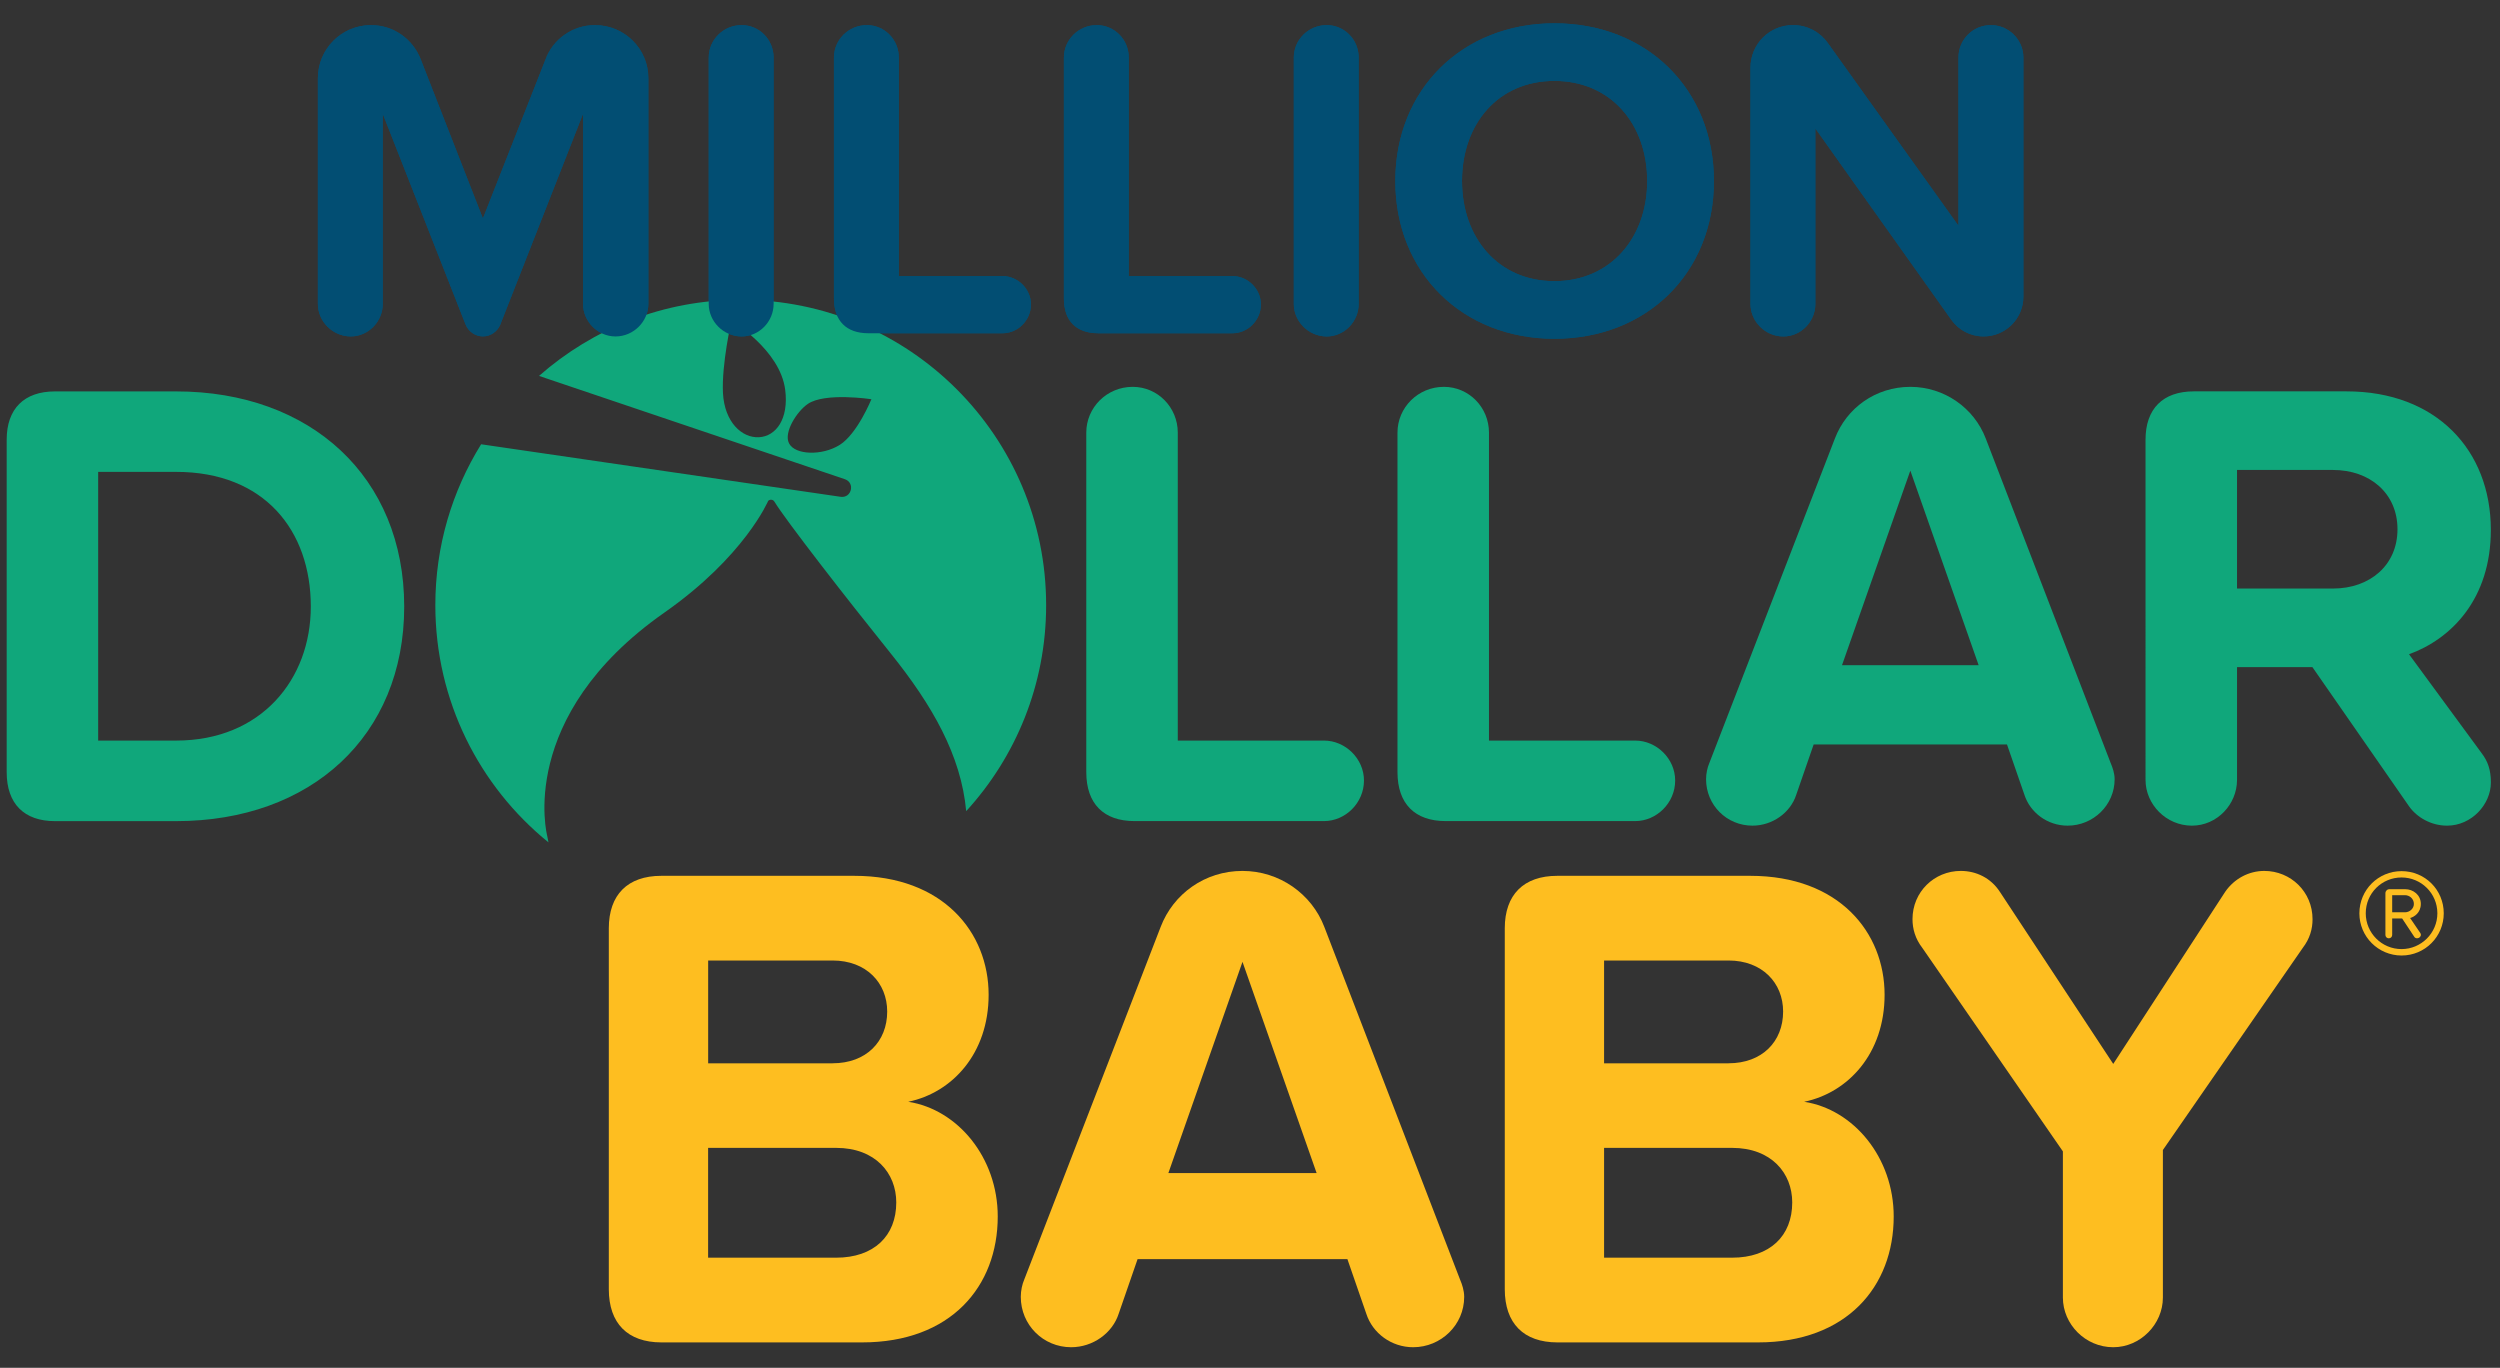 <?xml version="1.0" encoding="utf-8"?>
<!-- Generator: Adobe Illustrator 27.4.1, SVG Export Plug-In . SVG Version: 6.00 Build 0)  -->
<svg version="1.1" id="Layer_1" xmlns="http://www.w3.org/2000/svg" xmlns:xlink="http://www.w3.org/1999/xlink" x="0px" y="0px"
	 viewBox="0 0 576 315.14" style="enable-background:new 0 0 576 315.14;" xml:space="preserve">
<rect x="0" y="0" width="576" height="315.14" fill="#333333" stroke="none"/>
<style type="text/css">
	.st0{fill:#10A77B;}
	.st1{fill:#024E73;}
	.st2{fill:#FFFFFF;}
	.st3{fill:#FEBE20;}
</style>
<g>
	<path class="st0" d="M1.54,177.91v-76.6c0-7.13,4.01-11.13,11.13-11.13h27.91c31.03,0,52.55,19.74,52.55,49.58
		s-21.53,49.43-52.55,49.43H12.67C5.55,189.19,1.54,185.18,1.54,177.91z M40.58,170.63c19.6,0,31.03-14.1,31.03-30.88
		c0-17.52-10.69-31.03-31.03-31.03H22.62v61.91H40.58z"/>
	<path class="st0" d="M250.28,177.91V99.67c0-5.79,4.75-10.54,10.69-10.54c5.79,0,10.39,4.75,10.39,10.54v70.96h33.7
		c4.9,0,9.2,4.16,9.2,9.2c0,5.2-4.31,9.35-9.2,9.35h-43.65C254.29,189.19,250.28,185.18,250.28,177.91z"/>
	<path class="st0" d="M321.98,177.91V99.67c0-5.79,4.75-10.54,10.69-10.54c5.79,0,10.39,4.75,10.39,10.54v70.96h33.7
		c4.9,0,9.2,4.16,9.2,9.2c0,5.2-4.31,9.35-9.2,9.35h-43.65C325.99,189.19,321.98,185.18,321.98,177.91z"/>
	<path class="st0" d="M487.21,179.54c0,5.94-4.9,10.69-10.84,10.69c-4.6,0-8.61-2.97-9.95-7.13l-4.01-11.58h-44.54l-4.01,11.58
		c-1.34,4.16-5.49,7.13-10.09,7.13c-5.94,0-10.69-4.75-10.69-10.69c0-1.34,0.3-2.67,0.74-3.71l28.95-74.82
		c2.67-6.98,9.35-11.88,17.37-11.88c7.87,0,14.7,4.9,17.37,11.88l28.8,74.82C486.76,176.87,487.21,178.2,487.21,179.54z
		 M455.88,153.26l-15.74-44.83l-15.74,44.83H455.88z"/>
	<path class="st0" d="M571.82,173.6c1.34,1.78,2.08,3.71,2.08,6.68c0,5.05-4.45,9.95-10.09,9.95c-3.71,0-6.98-1.93-8.76-4.45
		l-22.27-32.07h-17.37v25.98c0,5.64-4.6,10.54-10.39,10.54c-5.94,0-10.69-4.9-10.69-10.54V101.3c0-7.13,4.01-11.13,11.13-11.13
		h35.18c20.63,0,33.25,13.51,33.25,31.92c0,15.88-9.06,25.09-18.85,28.65L571.82,173.6z M515.41,135.6h22.12
		c8.46,0,14.85-5.34,14.85-13.66c0-8.31-6.38-13.66-14.85-13.66h-22.12V135.6z"/>
</g>
<g>
	<path class="st1" d="M134.33,70.03V26.22l-19.06,48.55c-0.63,1.58-2.21,2.74-4,2.74c-1.79,0-3.37-1.16-4-2.74L88.19,26.22v43.81
		c0,4-3.27,7.48-7.37,7.48c-4.21,0-7.58-3.48-7.58-7.48V18.01c0-6.74,5.48-12.22,12.22-12.22c5.27,0,9.69,3.27,11.48,7.9
		l14.32,36.65l14.43-36.65c1.69-4.63,6.21-7.9,11.37-7.9c6.85,0,12.32,5.48,12.32,12.22v52.03c0,4-3.37,7.48-7.58,7.48
		C137.7,77.51,134.33,74.04,134.33,70.03z"/>
	<path class="st1" d="M163.29,70.03V13.27c0-4.11,3.37-7.48,7.58-7.48c4.11,0,7.37,3.37,7.37,7.48v56.77c0,4-3.27,7.48-7.37,7.48
		C166.66,77.51,163.29,74.04,163.29,70.03z"/>
	<path class="st1" d="M192.14,68.77v-55.5c0-4.11,3.37-7.48,7.58-7.48c4.11,0,7.37,3.37,7.37,7.48v50.34h23.91
		c3.48,0,6.53,2.95,6.53,6.53c0,3.69-3.05,6.64-6.53,6.64h-30.96C194.99,76.77,192.14,73.93,192.14,68.77z"/>
	<path class="st1" d="M245.12,68.77v-55.5c0-4.11,3.37-7.48,7.58-7.48c4.11,0,7.37,3.37,7.37,7.48v50.34h23.91
		c3.48,0,6.53,2.95,6.53,6.53c0,3.69-3.05,6.64-6.53,6.64h-30.96C247.96,76.77,245.12,73.93,245.12,68.77z"/>
	<path class="st1" d="M298.09,70.03V13.27c0-4.11,3.37-7.48,7.58-7.48c4.11,0,7.37,3.37,7.37,7.48v56.77c0,4-3.27,7.48-7.37,7.48
		C301.46,77.51,298.09,74.04,298.09,70.03z"/>
	<path class="st1" d="M358.13,5.37c21.28,0,36.76,15.17,36.76,36.34s-15.48,36.34-36.76,36.34c-21.17,0-36.65-15.17-36.65-36.34
		S336.96,5.37,358.13,5.37z M358.13,18.64c-12.95,0-21.28,9.9-21.28,23.07c0,13.06,8.32,23.07,21.28,23.07
		c12.95,0,21.38-10.01,21.38-23.07C379.51,28.54,371.08,18.64,358.13,18.64z"/>
	<path class="st1" d="M449.54,73.62l-31.28-44.02v40.44c0,4-3.27,7.48-7.37,7.48c-4.21,0-7.58-3.48-7.58-7.48V15.58
		c0-5.37,4.32-9.8,9.8-9.8c3.27,0,6.21,1.58,8,4.11l30.12,42.13V13.27c0-4.11,3.27-7.48,7.48-7.48c4.11,0,7.48,3.37,7.48,7.48v55.08
		c0,5.06-4.11,9.16-9.16,9.16C453.97,77.51,451.23,76.04,449.54,73.62z"/>
</g>
<path class="st0" d="M126.08,192.59c0,0-7.28-27.45,27.01-51.46c18.48-12.94,23.9-25.73,23.9-25.73c0.42-0.41,1.13-0.33,1.43,0.17
	c2.56,4.23,16.46,22.12,26.73,34.89c9.64,11.99,16.28,23.56,17.46,36.43c11.44-12.51,18.42-29.17,18.42-47.46
	c0-38.86-31.5-70.36-70.36-70.36c-17.82,0-34.09,6.63-46.48,17.54l70.47,23.8c2.39,0.81,1.57,4.37-0.93,4.06l-82.88-12.11
	c-6.68,10.76-10.55,23.46-10.55,37.06c0,22.07,10.16,41.76,26.06,54.66C126.26,193.6,126.16,193.09,126.08,192.59z M174.87,100.74
	c-3.94,0.2-7.94-3.47-8.3-10.17c-0.33-6.72,1.95-16.65,1.95-16.65s11.21,6.63,12.39,15.89C181.76,96.5,178.82,100.52,174.87,100.74z
	 M193.45,102.52c-4.05,2.52-10.24,2.34-11.65-0.36c-1.31-2.51,1.8-7.37,4.31-9.09c3.95-2.72,14.66-1.09,14.66-1.09
	S197.52,99.99,193.45,102.52z"/>
<path class="st2" d="M207.1-4.29"/>
<g>
	<path class="st3" d="M140.27,297.03v-83.15c0-7.74,4.35-12.09,12.09-12.09h44.48c20.47,0,30.94,13.05,30.94,27.4
		c0,13.54-8.38,22.56-18.53,24.66c11.44,1.77,20.63,12.89,20.63,26.43c0,16.12-10.8,29.01-31.26,29.01h-46.25
		C144.62,309.27,140.27,304.92,140.27,297.03z M191.84,244.98c7.73,0,12.57-5,12.57-11.92c0-6.61-4.83-11.76-12.57-11.76h-28.68
		v23.69H191.84z M192.64,289.77c8.7,0,13.86-5,13.86-12.73c0-6.77-4.83-12.57-13.86-12.57h-29.49v25.3H192.64z"/>
	<path class="st3" d="M337.35,298.8c0,6.45-5.32,11.6-11.76,11.6c-5,0-9.35-3.22-10.8-7.73l-4.35-12.57H262.1l-4.35,12.57
		c-1.45,4.51-5.96,7.73-10.96,7.73c-6.45,0-11.6-5.16-11.6-11.6c0-1.45,0.32-2.9,0.81-4.03l31.42-81.22
		c2.9-7.57,10.15-12.89,18.85-12.89c8.54,0,15.95,5.32,18.85,12.89l31.26,81.22C336.87,295.9,337.35,297.35,337.35,298.8z
		 M303.35,270.28l-17.08-48.67l-17.08,48.67H303.35z"/>
	<path class="st3" d="M346.7,297.03v-83.15c0-7.74,4.35-12.09,12.09-12.09h44.48c20.47,0,30.94,13.05,30.94,27.4
		c0,13.54-8.38,22.56-18.53,24.66c11.44,1.77,20.63,12.89,20.63,26.43c0,16.12-10.8,29.01-31.26,29.01h-46.25
		C351.05,309.27,346.7,304.92,346.7,297.03z M398.26,244.98c7.73,0,12.57-5,12.57-11.92c0-6.61-4.83-11.76-12.57-11.76h-28.68v23.69
		H398.26z M399.07,289.77c8.7,0,13.86-5,13.86-12.73c0-6.77-4.83-12.57-13.86-12.57h-29.49v25.3H399.07z"/>
	<path class="st3" d="M530.56,218.39l-32.23,46.57v34c0,6.12-5.16,11.44-11.44,11.44c-6.45,0-11.6-5.32-11.6-11.44v-33.68
		l-32.39-46.89c-1.61-2.09-2.26-4.35-2.26-6.61c0-6.28,5-11.12,11.12-11.12c3.55,0,6.93,1.61,9.02,4.83l26.11,39.64l25.78-39.64
		c2.1-3.06,5.48-4.83,9.02-4.83c6.12,0,11.12,4.83,11.12,11.12C532.82,214.04,532.17,216.29,530.56,218.39z"/>
</g>
<g>
	<path class="st1" d="M134.33,70.03V26.22l-19.06,48.55c-0.63,1.58-2.21,2.74-4,2.74c-1.79,0-3.37-1.16-4-2.74L88.19,26.22v43.81
		c0,4-3.27,7.48-7.37,7.48c-4.21,0-7.58-3.48-7.58-7.48V18.01c0-6.74,5.48-12.22,12.22-12.22c5.27,0,9.69,3.27,11.48,7.9
		l14.32,36.65l14.43-36.65c1.69-4.63,6.21-7.9,11.37-7.9c6.85,0,12.32,5.48,12.32,12.22v52.03c0,4-3.37,7.48-7.58,7.48
		C137.7,77.51,134.33,74.04,134.33,70.03z"/>
	<path class="st1" d="M163.29,70.03V13.27c0-4.11,3.37-7.48,7.58-7.48c4.11,0,7.37,3.37,7.37,7.48v56.77c0,4-3.27,7.48-7.37,7.48
		C166.66,77.51,163.29,74.04,163.29,70.03z"/>
	<path class="st1" d="M192.14,68.77v-55.5c0-4.11,3.37-7.48,7.58-7.48c4.11,0,7.37,3.37,7.37,7.48v50.34h23.91
		c3.48,0,6.53,2.95,6.53,6.53c0,3.69-3.05,6.64-6.53,6.64h-30.96C194.99,76.77,192.14,73.93,192.14,68.77z"/>
	<path class="st1" d="M245.12,68.77v-55.5c0-4.11,3.37-7.48,7.58-7.48c4.11,0,7.37,3.37,7.37,7.48v50.34h23.91
		c3.48,0,6.53,2.95,6.53,6.53c0,3.69-3.05,6.64-6.53,6.64h-30.96C247.96,76.77,245.12,73.93,245.12,68.77z"/>
	<path class="st1" d="M298.09,70.03V13.27c0-4.11,3.37-7.48,7.58-7.48c4.11,0,7.37,3.37,7.37,7.48v56.77c0,4-3.27,7.48-7.37,7.48
		C301.46,77.51,298.09,74.04,298.09,70.03z"/>
	<path class="st1" d="M358.13,5.37c21.28,0,36.76,15.17,36.76,36.34s-15.48,36.34-36.76,36.34c-21.17,0-36.65-15.17-36.65-36.34
		S336.96,5.37,358.13,5.37z M358.13,18.64c-12.95,0-21.28,9.9-21.28,23.07c0,13.06,8.32,23.07,21.28,23.07
		c12.95,0,21.38-10.01,21.38-23.07C379.51,28.54,371.08,18.64,358.13,18.64z"/>
	<path class="st1" d="M449.54,73.62l-31.28-44.02v40.44c0,4-3.27,7.48-7.37,7.48c-4.21,0-7.58-3.48-7.58-7.48V15.58
		c0-5.37,4.32-9.8,9.8-9.8c3.27,0,6.21,1.58,8,4.11l30.12,42.13V13.27c0-4.11,3.27-7.48,7.48-7.48c4.11,0,7.48,3.37,7.48,7.48v55.08
		c0,5.06-4.11,9.16-9.16,9.16C453.97,77.51,451.23,76.04,449.54,73.62z"/>
</g>
<path class="st2" d="M207.1-4.29"/>
<g>
	<path class="st3" d="M553.32,200.71c5.41,0,9.72,4.31,9.72,9.72c0,5.36-4.31,9.72-9.72,9.72c-5.36,0-9.72-4.35-9.72-9.72
		C543.6,205.02,547.95,200.71,553.32,200.71z M553.32,202.17c-4.58,0-8.25,3.67-8.25,8.25c0,4.54,3.67,8.25,8.25,8.25
		c4.54,0,8.25-3.71,8.25-8.25C561.57,205.84,557.85,202.17,553.32,202.17z M553.45,211.61h-2.29v3.8c0,0.41-0.32,0.78-0.78,0.78
		c-0.46,0-0.78-0.37-0.78-0.78v-9.62c0-0.5,0.41-0.92,0.92-0.92h3.62c1.88,0,3.62,1.33,3.62,3.39c0,2.06-1.56,3.02-2.47,3.25
		l2.34,3.44c0.09,0.14,0.14,0.27,0.14,0.41c0,0.46-0.41,0.82-0.87,0.82c-0.23,0-0.5-0.09-0.64-0.32L553.45,211.61z M554.14,206.25
		h-2.98v3.94h2.98c0.96,0,2.02-0.78,2.02-1.92C556.16,207.03,555.1,206.25,554.14,206.25z"/>
</g>
</svg>
